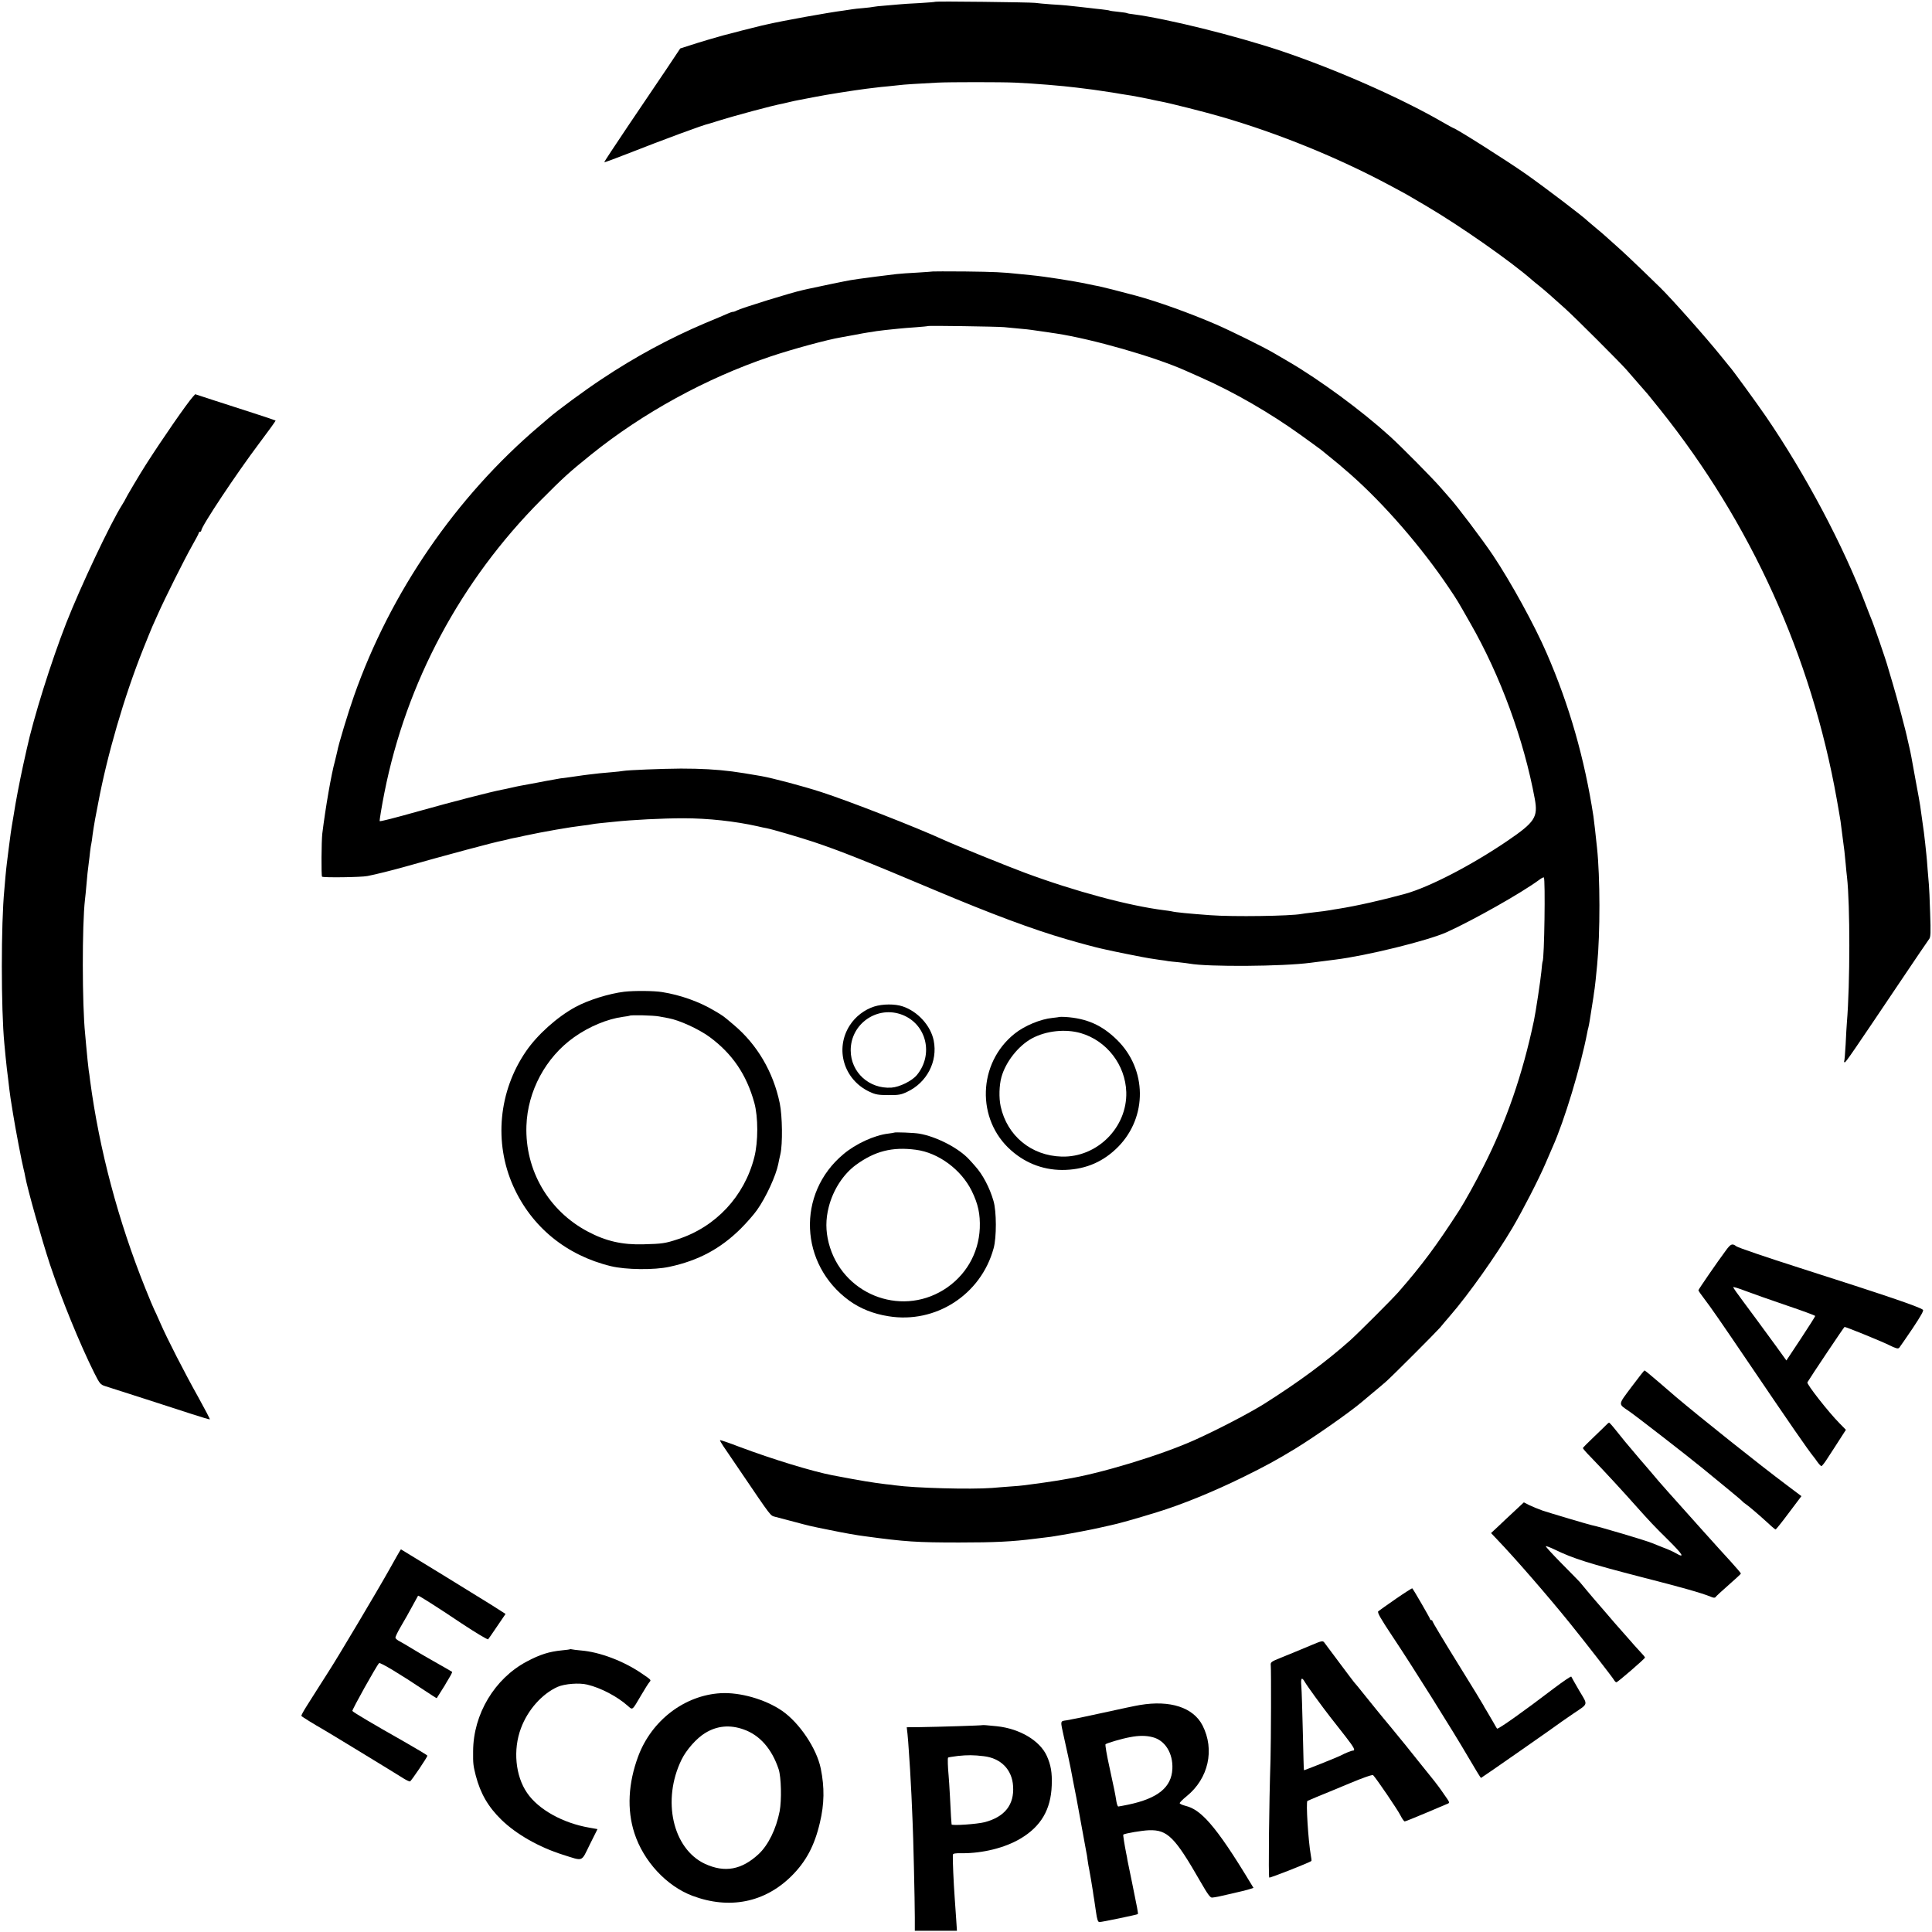 <?xml version="1.0" standalone="no"?>
<!DOCTYPE svg PUBLIC "-//W3C//DTD SVG 20010904//EN"
 "http://www.w3.org/TR/2001/REC-SVG-20010904/DTD/svg10.dtd">
<svg version="1.0" xmlns="http://www.w3.org/2000/svg"
 width="1555pt" height="1555pt" viewBox="0 0 1555 1555"
 preserveAspectRatio="xMidYMid meet">
<g transform="translate(0,1555) scale(0.1,-0.1)"
fill="#000000" stroke="none">
<path d="M7529 15536 c-2 -2 -60 -7 -129 -11 -69 -3 -141 -8 -160 -10 -19 -2
-71 -6 -115 -10 -44 -3 -87 -8 -95 -10 -8 -2 -45 -7 -82 -10 -37 -3 -75 -7
-85 -9 -10 -2 -43 -7 -73 -11 -119 -15 -496 -83 -615 -111 -11 -3 -31 -7 -45
-10 -14 -3 -86 -21 -160 -40 -74 -20 -142 -37 -150 -39 -35 -9 -201 -58 -270
-81 l-75 -24 -112 -168 c-62 -92 -200 -297 -308 -456 -107 -159 -194 -291
-192 -292 2 -2 84 28 183 67 293 115 619 236 659 243 5 2 35 10 65 20 139 44
451 128 530 142 14 3 41 9 60 14 19 5 49 11 65 14 17 3 75 14 130 25 95 19
311 53 420 67 28 3 61 7 75 9 14 2 57 7 95 10 39 4 81 8 95 10 23 4 168 13
305 20 94 5 520 5 625 0 158 -7 384 -26 495 -40 17 -2 53 -7 80 -10 28 -3 77
-10 110 -15 33 -5 78 -12 100 -15 22 -4 51 -8 65 -11 14 -2 54 -9 89 -14 35
-6 95 -18 135 -26 39 -9 84 -18 100 -21 58 -10 353 -84 486 -123 455 -132 928
-324 1345 -546 77 -41 147 -79 155 -84 8 -5 78 -46 155 -91 273 -161 675 -443
843 -590 15 -13 41 -35 57 -47 37 -29 127 -108 214 -187 78 -70 440 -432 491
-490 19 -22 64 -74 100 -115 36 -41 67 -77 70 -80 3 -3 48 -59 101 -125 732
-915 1218 -1987 1423 -3140 14 -77 27 -156 30 -175 2 -19 9 -75 16 -125 6 -49
13 -101 15 -115 2 -14 6 -59 10 -100 4 -41 8 -91 11 -110 25 -221 25 -858 -1
-1170 -2 -25 -7 -103 -10 -175 -4 -71 -9 -133 -12 -137 -2 -5 0 -8 5 -8 9 0
61 76 447 650 120 179 225 333 232 342 12 14 14 49 8 210 -3 106 -8 209 -10
228 -2 19 -6 73 -10 120 -3 47 -8 101 -10 120 -2 19 -7 62 -10 95 -4 33 -8 71
-10 85 -6 46 -26 185 -30 215 -2 17 -18 104 -35 195 -39 215 -39 217 -51 270
-6 25 -12 54 -15 65 -10 55 -87 344 -119 450 -19 66 -37 127 -40 135 -14 54
-120 361 -136 395 -5 11 -24 61 -43 110 -178 470 -484 1048 -804 1515 -72 105
-275 384 -292 400 -3 3 -32 39 -65 80 -116 145 -399 464 -491 554 -6 6 -69 67
-140 136 -71 69 -169 161 -219 205 -49 44 -92 82 -95 85 -3 3 -32 28 -65 55
-33 28 -62 52 -65 55 -30 32 -342 269 -495 377 -158 111 -572 373 -589 373 -2
0 -43 23 -92 51 -337 194 -848 419 -1289 568 -374 125 -923 261 -1199 297 -21
2 -42 6 -45 8 -3 3 -35 7 -71 11 -35 3 -67 8 -70 10 -3 2 -32 6 -65 10 -33 3
-73 8 -90 10 -30 4 -135 15 -190 21 -16 2 -73 6 -125 9 -52 4 -111 9 -130 12
-42 5 -796 14 -801 9z"/>
<path d="M7508 13365 c-2 -1 -57 -5 -123 -9 -66 -3 -142 -9 -170 -12 -63 -7
-272 -34 -305 -39 -14 -2 -43 -7 -65 -10 -32 -5 -249 -50 -340 -70 -11 -3 -29
-7 -40 -9 -87 -18 -500 -146 -537 -166 -10 -6 -23 -10 -29 -10 -6 0 -25 -6
-42 -14 -18 -8 -99 -43 -182 -77 -285 -121 -565 -272 -833 -451 -135 -89 -359
-254 -426 -313 -6 -5 -40 -35 -76 -65 -670 -569 -1199 -1340 -1491 -2172 -47
-133 -127 -397 -135 -448 -3 -14 -11 -47 -18 -75 -29 -103 -76 -375 -102 -585
-7 -60 -9 -339 -2 -346 9 -9 315 -5 365 5 67 13 198 46 288 71 336 95 737 203
800 214 14 3 33 7 43 10 9 3 28 7 42 10 14 2 57 11 95 20 144 31 367 70 465
81 30 3 62 8 70 10 8 2 42 7 75 10 33 3 83 8 110 11 135 15 390 28 555 28 201
0 417 -24 600 -65 25 -6 56 -13 70 -15 47 -9 268 -74 377 -110 212 -71 417
-152 978 -389 458 -193 786 -315 1057 -394 116 -34 241 -67 278 -75 14 -3 34
-7 45 -10 35 -9 309 -64 345 -69 19 -3 58 -9 85 -13 28 -3 58 -8 67 -10 9 -1
48 -6 85 -9 37 -4 77 -9 87 -11 145 -27 752 -23 975 7 77 10 105 13 196 25
253 31 744 152 899 221 218 99 605 318 744 421 18 14 35 22 38 20 13 -14 4
-653 -10 -677 -2 -3 -7 -40 -10 -81 -6 -64 -46 -331 -60 -395 -91 -432 -222
-811 -404 -1170 -64 -128 -152 -286 -196 -355 -181 -281 -301 -443 -491 -660
-50 -57 -324 -331 -390 -390 -194 -172 -409 -331 -685 -506 -119 -75 -373
-208 -564 -294 -271 -122 -764 -272 -1043 -316 -19 -3 -45 -8 -57 -10 -27 -5
-187 -28 -268 -38 -20 -3 -76 -8 -125 -11 -48 -4 -110 -8 -138 -11 -175 -13
-621 -1 -780 21 -16 3 -50 7 -75 9 -101 12 -200 28 -430 72 -161 31 -480 128
-749 229 -83 32 -154 56 -156 54 -2 -2 10 -24 27 -49 17 -25 78 -115 136 -200
255 -376 241 -357 280 -368 21 -5 89 -23 152 -40 128 -34 116 -32 290 -67 117
-24 217 -42 283 -50 323 -44 416 -50 757 -50 286 0 429 7 608 30 23 3 63 8 90
11 26 3 58 7 72 10 14 2 41 7 60 10 63 10 244 44 306 59 34 8 73 16 85 19 54
11 191 49 369 104 202 62 455 165 695 283 179 88 272 139 420 229 154 94 431
288 530 371 11 10 53 45 93 78 40 33 90 75 110 93 60 54 395 390 433 433 18
23 56 66 82 97 149 172 368 482 500 705 84 143 211 390 266 518 24 55 49 115
57 132 95 211 226 646 279 921 2 13 6 31 9 40 3 9 7 35 11 57 3 22 10 65 15
95 5 30 12 73 15 95 3 22 7 54 10 70 4 29 10 84 20 190 25 255 24 707 -1 940
-9 89 -25 229 -29 255 -71 463 -194 894 -376 1312 -97 225 -289 574 -432 788
-85 127 -297 407 -352 466 -5 6 -37 42 -70 80 -67 77 -317 330 -410 414 -226
205 -560 451 -815 600 -41 24 -95 55 -120 70 -78 46 -341 176 -463 229 -211
91 -469 184 -647 232 -142 38 -265 69 -295 75 -16 3 -59 11 -95 19 -100 22
-343 60 -450 70 -30 3 -75 8 -100 10 -129 14 -196 17 -432 20 -142 1 -259 1
-260 0z m572 -448 c25 -3 81 -8 125 -12 44 -4 87 -8 95 -10 8 -1 40 -6 70 -10
30 -4 62 -9 70 -10 8 -1 35 -6 60 -9 294 -45 789 -187 1035 -296 11 -5 72 -32
135 -60 262 -116 551 -283 796 -459 82 -59 158 -114 169 -123 11 -9 40 -33 65
-53 72 -58 80 -65 170 -143 271 -239 571 -585 791 -912 72 -107 66 -98 172
-284 244 -425 432 -940 520 -1416 27 -148 1 -187 -222 -339 -292 -198 -627
-371 -821 -425 -182 -50 -393 -98 -540 -121 -19 -3 -46 -7 -60 -10 -26 -5 -71
-11 -159 -21 -30 -3 -64 -8 -75 -10 -89 -17 -551 -24 -736 -10 -164 12 -281
23 -310 31 -8 2 -36 6 -61 9 -285 36 -717 152 -1119 301 -143 53 -560 222
-654 265 -225 103 -769 315 -986 385 -152 49 -390 112 -485 129 -123 21 -166
28 -233 37 -127 16 -248 23 -412 23 -154 -1 -427 -12 -465 -19 -11 -2 -51 -7
-90 -10 -38 -3 -83 -7 -100 -9 -16 -2 -55 -7 -86 -10 -31 -4 -65 -8 -75 -10
-11 -2 -48 -7 -84 -12 -36 -4 -67 -8 -70 -9 -3 -1 -25 -5 -50 -9 -25 -4 -90
-16 -145 -27 -55 -10 -111 -20 -125 -23 -14 -2 -47 -10 -75 -16 -27 -6 -61
-14 -75 -16 -85 -16 -396 -96 -670 -173 -199 -56 -310 -84 -314 -80 -3 3 18
129 38 229 176 888 614 1706 1261 2356 185 186 224 221 401 364 418 337 928
616 1440 789 178 60 464 138 574 156 19 3 69 12 110 20 41 8 89 17 105 19 17
2 48 7 70 11 38 5 93 12 180 20 22 3 83 7 135 11 52 4 97 8 99 10 5 4 556 -4
611 -9z"/>
<path d="M1552 12356 c-49 -55 -247 -341 -378 -546 -41 -63 -164 -271 -164
-276 0 -2 -12 -23 -27 -47 -94 -148 -336 -661 -450 -952 -122 -312 -264 -765
-318 -1015 -2 -8 -15 -69 -30 -135 -29 -135 -58 -284 -75 -395 -7 -41 -14 -84
-16 -95 -4 -24 -10 -65 -24 -175 -6 -47 -13 -101 -15 -120 -3 -19 -7 -66 -11
-105 -3 -38 -7 -86 -9 -105 -27 -273 -27 -962 0 -1240 2 -19 6 -66 10 -105 4
-38 8 -81 10 -95 2 -14 6 -50 10 -80 7 -65 15 -126 20 -160 2 -14 11 -70 20
-125 18 -113 71 -392 85 -445 5 -19 11 -46 13 -60 18 -100 133 -507 200 -710
94 -281 240 -638 355 -869 44 -87 50 -95 87 -107 92 -29 561 -180 695 -224 80
-26 147 -46 149 -44 2 2 -38 79 -89 171 -118 211 -255 479 -309 603 -23 52
-45 102 -50 110 -5 9 -37 85 -71 170 -217 539 -371 1116 -445 1675 -3 28 -8
64 -11 80 -5 37 -12 109 -20 195 -3 36 -7 81 -9 100 -24 233 -25 876 -1 1080
3 19 7 69 11 110 6 77 12 129 20 190 3 19 7 58 10 85 3 28 8 57 10 65 2 8 7
40 10 70 4 30 13 87 20 125 8 39 19 97 25 130 72 385 209 857 361 1238 33 83
67 166 74 182 7 17 28 64 47 105 55 124 212 438 272 544 31 54 56 102 56 107
0 5 5 9 10 9 6 0 10 5 10 10 0 33 284 460 467 703 74 98 133 180 131 182 -2 2
-82 29 -178 60 -96 31 -241 78 -322 104 l-147 48 -19 -21z"/>
<path d="M5025 7568 c-123 -15 -291 -67 -395 -124 -145 -79 -305 -222 -396
-355 -221 -321 -260 -736 -103 -1086 147 -328 427 -557 786 -644 118 -29 350
-32 471 -5 233 50 410 145 573 306 47 47 107 115 132 151 73 103 152 276 171
370 2 13 10 49 17 79 19 82 16 308 -5 410 -52 252 -182 473 -370 631 -91 77
-80 69 -161 117 -120 71 -270 124 -415 147 -66 11 -225 12 -305 3z m280 -199
c28 -5 61 -11 75 -14 86 -15 245 -88 331 -151 183 -135 297 -302 360 -529 32
-116 32 -314 0 -440 -80 -314 -310 -560 -615 -659 -103 -34 -126 -37 -277 -41
-169 -5 -302 25 -447 102 -317 167 -507 494 -495 851 9 280 155 552 384 714
121 86 268 147 394 164 28 3 52 8 53 9 8 7 191 3 237 -6z"/>
<path d="M7037 7449 c-79 -25 -152 -81 -197 -151 -123 -190 -49 -439 160 -536
47 -22 70 -26 150 -26 82 -1 103 3 151 26 159 74 248 245 214 413 -24 120
-129 235 -250 275 -62 21 -161 20 -228 -1z m228 -68 c193 -77 250 -319 115
-483 -39 -48 -141 -98 -206 -102 -179 -11 -326 123 -327 299 -1 217 217 366
418 286z"/>
<path d="M8528 7365 c-2 -1 -28 -5 -58 -8 -94 -9 -225 -63 -304 -127 -297
-237 -310 -691 -28 -939 124 -110 277 -164 441 -157 168 7 306 69 422 187 235
241 231 622 -10 859 -121 119 -244 174 -418 185 -23 1 -44 1 -45 0z m170 -130
c210 -61 360 -256 367 -475 8 -285 -235 -527 -520 -519 -245 7 -439 167 -491
404 -15 69 -12 170 6 235 34 123 136 253 247 313 114 61 268 77 391 42z"/>
<path d="M7197 6434 c-1 -1 -23 -5 -48 -8 -111 -13 -262 -82 -361 -166 -378
-316 -354 -887 48 -1179 89 -64 194 -106 315 -125 379 -62 744 173 846 546 25
88 24 300 -1 383 -31 107 -87 213 -148 280 -14 17 -35 39 -45 50 -83 93 -267
188 -406 211 -40 7 -195 13 -200 8z m174 -138 c181 -23 365 -159 450 -331 52
-106 69 -187 65 -300 -9 -206 -116 -388 -292 -497 -355 -219 -820 -29 -924
378 -25 98 -25 190 0 288 35 139 117 265 219 340 152 111 293 147 482 122z"/>
<path d="M13892 5487 c-72 -97 -222 -315 -222 -322 0 -4 19 -32 43 -63 57 -74
145 -202 362 -522 336 -496 475 -697 522 -755 5 -5 19 -25 31 -42 13 -18 27
-33 32 -33 5 0 27 28 49 63 22 34 65 99 94 145 l54 84 -53 54 c-86 87 -265
315 -257 328 26 44 295 446 299 446 13 0 296 -115 356 -145 57 -28 74 -33 84
-23 6 7 54 77 107 155 68 102 92 145 84 151 -32 25 -285 111 -992 337 -272 87
-495 163 -510 174 -32 25 -45 20 -83 -32z m485 -443 c128 -43 233 -82 233 -86
0 -4 -52 -86 -116 -183 l-116 -175 -85 118 c-135 184 -182 249 -265 360 -43
57 -78 107 -78 112 0 4 44 -9 98 -30 53 -20 202 -73 329 -116z"/>
<path d="M13132 4388 c-111 -149 -110 -135 -21 -196 56 -38 481 -368 594 -461
44 -36 132 -108 195 -160 63 -52 120 -99 125 -106 6 -6 17 -16 26 -21 17 -10
113 -92 188 -161 25 -24 49 -43 52 -43 4 0 52 60 107 134 l101 134 -117 88
c-227 170 -698 546 -892 710 -14 12 -75 65 -137 118 -61 53 -114 96 -117 96
-3 0 -50 -60 -104 -132z"/>
<path d="M12934 4087 c-6 -7 -52 -51 -102 -99 -51 -48 -92 -90 -92 -93 0 -4
27 -36 61 -70 115 -119 265 -282 374 -405 102 -114 138 -153 254 -267 117
-116 135 -148 59 -104 -18 11 -64 32 -103 46 -38 15 -79 31 -90 36 -45 19
-420 131 -486 144 -28 6 -331 96 -394 117 -33 12 -80 31 -105 43 l-45 23 -75
-70 c-41 -38 -101 -94 -132 -124 l-57 -53 50 -53 c137 -142 408 -454 584 -672
119 -147 345 -438 356 -458 5 -10 14 -18 19 -18 10 0 230 190 230 199 0 4 -17
24 -38 46 -21 22 -69 76 -107 120 -39 44 -72 82 -75 85 -3 3 -46 52 -95 110
-50 58 -92 107 -95 110 -3 3 -27 32 -55 65 -27 33 -54 65 -60 72 -5 6 -70 72
-144 147 -74 75 -132 138 -129 141 3 3 36 -10 74 -28 143 -70 276 -112 702
-222 314 -80 480 -127 550 -156 23 -10 35 -11 40 -3 4 6 51 50 105 97 54 47
99 89 99 92 0 4 -38 48 -84 99 -78 84 -353 391 -508 565 -69 78 -71 80 -139
161 -25 29 -50 58 -55 64 -6 6 -37 43 -69 81 -33 39 -66 79 -76 90 -9 11 -41
50 -71 88 -29 37 -56 67 -59 67 -3 -1 -11 -6 -17 -13z"/>
<path d="M3131 2913 c-90 -161 -412 -702 -482 -810 -19 -29 -54 -84 -79 -124
-25 -40 -68 -108 -97 -153 -28 -44 -50 -83 -47 -87 3 -6 112 -73 169 -105 26
-14 597 -362 653 -398 24 -15 48 -26 52 -24 10 3 140 196 140 207 0 4 -87 56
-192 116 -239 135 -406 234 -412 244 -5 7 194 364 215 385 8 9 172 -90 368
-221 52 -35 95 -62 96 -61 5 7 60 94 65 103 3 6 18 32 34 58 16 26 27 49 25
51 -4 3 -86 50 -199 114 -25 14 -79 46 -120 71 -41 25 -88 53 -104 61 -16 8
-31 20 -33 27 -3 7 18 49 45 95 27 46 69 119 92 163 24 44 44 81 45 82 3 4
149 -88 353 -225 112 -74 207 -131 211 -126 4 5 38 53 74 107 l66 97 -42 27
c-23 14 -58 37 -77 49 -58 37 -721 444 -723 444 -2 0 -45 -75 -96 -167z"/>
<path d="M11234 2681 c-71 -49 -134 -94 -141 -100 -9 -9 18 -57 116 -204 159
-238 484 -756 611 -974 52 -89 97 -163 100 -163 4 0 628 435 655 457 6 4 46
32 90 62 121 82 117 64 46 183 -33 57 -62 108 -64 113 -2 6 -66 -38 -143 -96
-241 -184 -447 -330 -455 -322 -3 5 -18 29 -32 55 -14 25 -37 64 -51 87 -14
22 -26 43 -26 45 0 2 -92 153 -205 335 -113 182 -205 336 -205 341 0 6 -4 10
-10 10 -5 0 -10 4 -10 9 0 7 -133 237 -143 247 -2 2 -62 -36 -133 -85z"/>
<path d="M10555 2309 c-131 -55 -151 -63 -245 -101 -81 -33 -85 -36 -82 -64 4
-43 2 -610 -2 -754 -12 -365 -18 -948 -10 -952 7 -4 328 122 339 134 2 2 0 23
-5 48 -20 110 -40 426 -27 435 1 1 36 16 77 33 41 16 158 65 259 107 117 49
187 73 193 67 25 -25 200 -282 220 -324 13 -26 28 -47 34 -48 5 0 80 30 165
66 84 36 164 70 177 75 23 9 23 9 -26 78 -26 39 -62 87 -79 108 -17 21 -72 90
-123 153 -50 63 -99 124 -108 135 -38 46 -108 131 -122 149 -8 10 -32 39 -54
65 -48 58 -54 66 -151 186 -44 55 -82 102 -86 105 -3 3 -56 73 -117 155 -62
83 -117 157 -124 166 -12 15 -22 12 -103 -22z m-52 -298 c19 -33 140 -199 204
-281 24 -30 47 -59 51 -65 4 -5 38 -49 75 -96 66 -85 78 -109 56 -109 -11 0
-66 -22 -101 -41 -29 -15 -291 -119 -293 -117 -2 2 -5 140 -9 308 -4 168 -9
333 -12 368 -6 68 3 78 29 33z"/>
<path d="M4588 2276 c-1 -2 -31 -6 -64 -9 -103 -10 -177 -33 -284 -90 -259
-137 -431 -424 -432 -722 -1 -102 1 -115 21 -195 38 -146 100 -253 208 -358
121 -117 301 -219 493 -280 169 -53 146 -62 217 82 l62 124 -67 12 c-213 37
-409 146 -500 280 -94 137 -114 347 -49 520 55 148 169 276 295 333 58 25 174
34 239 18 109 -26 240 -95 325 -170 41 -36 34 -42 108 84 29 50 59 97 67 106
15 18 17 16 -62 70 -146 100 -339 173 -490 185 -33 3 -65 7 -72 9 -6 2 -13 2
-15 1z"/>
<path d="M5800 1922 c-291 -17 -555 -219 -663 -507 -81 -217 -92 -431 -31
-619 73 -226 258 -426 468 -505 297 -111 581 -54 796 159 117 116 186 245 229
430 36 151 38 283 7 436 -33 161 -171 367 -311 464 -135 93 -339 151 -495 142z
m186 -292 c129 -45 227 -157 281 -320 21 -64 25 -249 8 -339 -28 -142 -91
-271 -169 -344 -137 -127 -273 -152 -433 -78 -259 122 -347 513 -187 839 38
78 121 172 189 213 95 59 200 69 311 29z"/>
<path d="M9175 1827 c-27 -4 -160 -32 -295 -62 -135 -30 -267 -57 -294 -61
-55 -8 -53 2 -22 -139 22 -97 47 -215 52 -240 3 -16 11 -61 19 -100 16 -79 42
-215 55 -290 28 -152 50 -272 53 -290 3 -11 8 -42 11 -68 4 -27 9 -59 12 -70
8 -41 23 -132 30 -177 3 -25 8 -54 10 -65 1 -11 8 -57 15 -102 9 -64 16 -83
28 -83 20 0 303 59 309 64 4 5 -5 51 -47 256 -17 80 -33 159 -36 175 -2 17 -7
41 -10 55 -14 70 -27 151 -24 154 15 10 150 33 207 35 149 5 208 -55 414 -414
58 -101 79 -130 94 -128 30 3 64 10 139 28 39 9 79 19 90 21 11 2 39 9 62 16
l42 13 -67 110 c-138 225 -235 361 -314 443 -62 63 -107 92 -168 108 -25 6
-45 16 -45 21 0 6 25 31 56 56 176 143 227 374 128 569 -74 145 -260 206 -504
165z m102 -259 c100 -25 165 -129 159 -255 -7 -149 -117 -238 -355 -288 -40
-8 -76 -15 -80 -15 -5 0 -11 17 -15 38 -11 70 -17 97 -56 277 -22 98 -36 182
-32 186 9 9 134 46 197 57 71 14 129 14 182 0z"/>
<path d="M7908 1665 c-4 -3 -355 -14 -501 -16 l-109 -1 6 -52 c3 -28 8 -91 11
-141 3 -49 8 -117 10 -150 2 -33 7 -125 11 -205 3 -80 7 -174 9 -210 5 -88 18
-639 18 -772 l0 -108 169 0 170 0 -6 92 c-4 51 -9 129 -12 173 -9 123 -17 308
-15 345 1 12 16 15 73 14 167 -1 345 43 470 117 166 98 246 234 253 429 4 103
-7 165 -40 238 -56 122 -216 218 -400 238 -78 8 -115 11 -117 9z m10 -250
c138 -16 228 -108 236 -241 10 -150 -67 -247 -228 -290 -62 -16 -266 -30 -267
-18 -2 14 -6 77 -13 223 -4 75 -9 152 -11 171 -6 62 -9 140 -4 144 2 2 38 8
79 13 75 8 128 8 208 -2z"/>
</g>
</svg>
